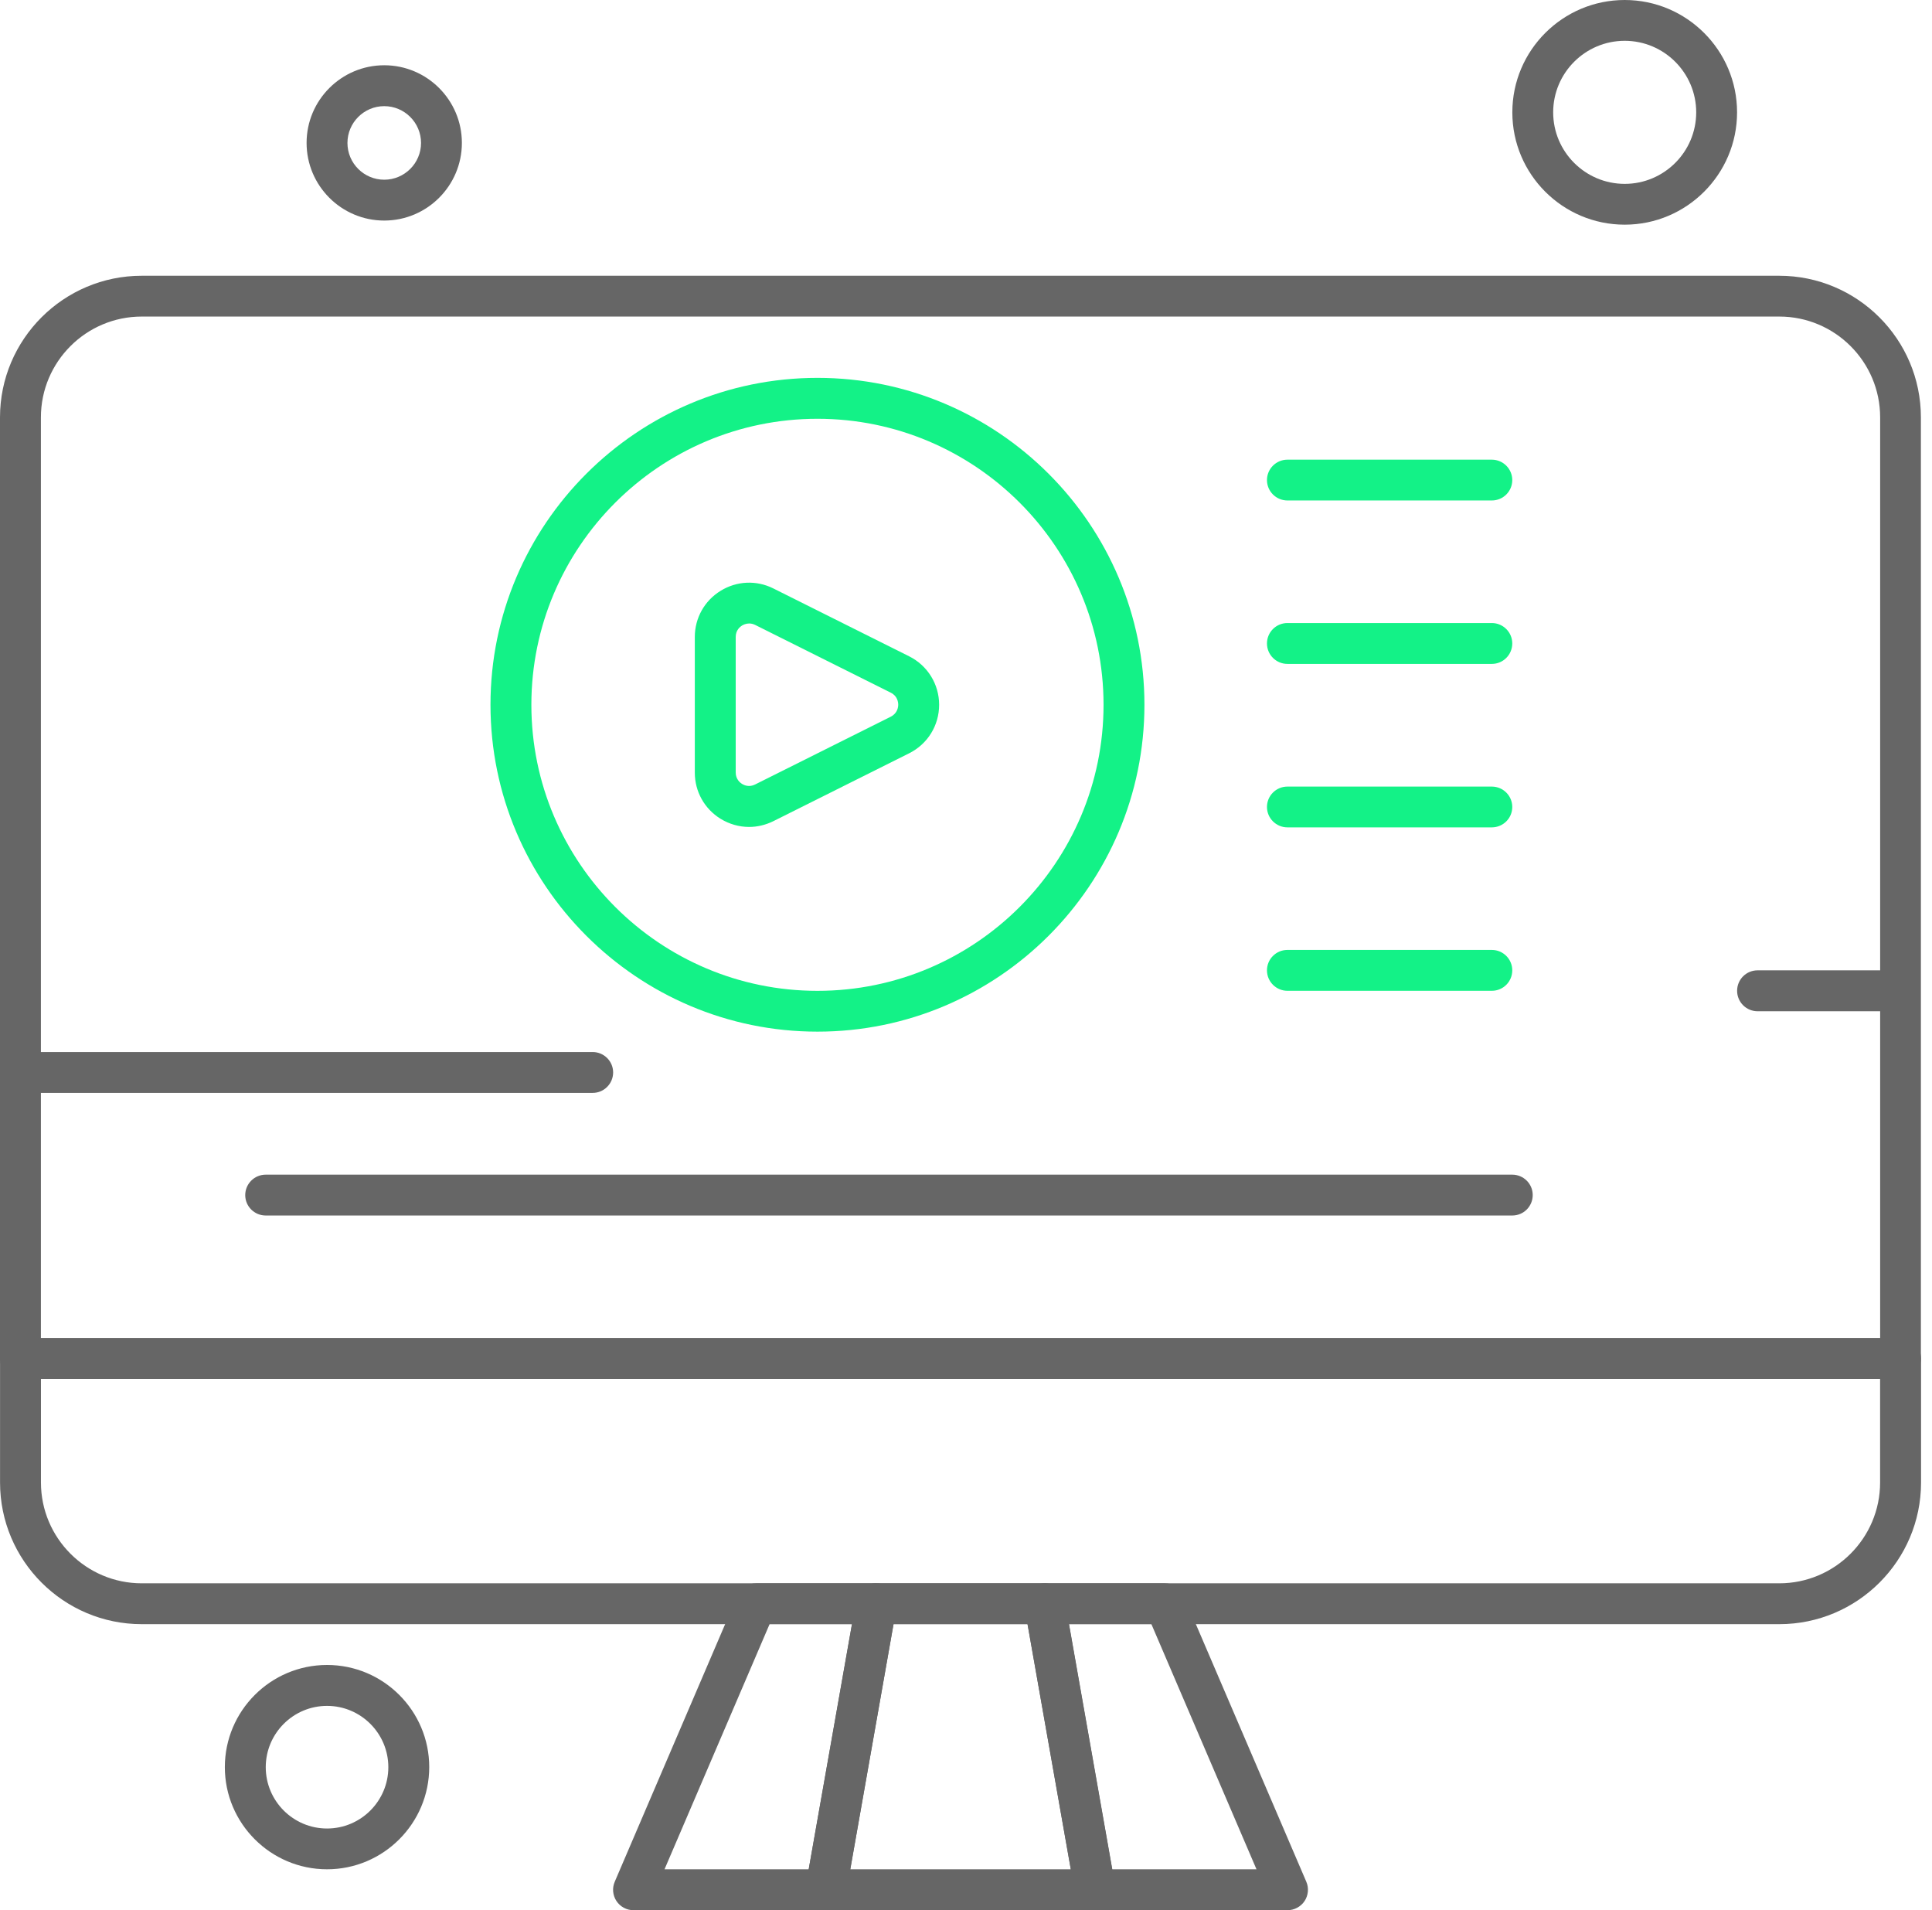 <svg xmlns="http://www.w3.org/2000/svg" width="87" height="86" viewBox="0 0 87 86" fill="none"><path fill-rule="evenodd" clip-rule="evenodd" d="M33.733 37.23C33.288 37.23 32.844 37.106 32.448 36.863C31.722 36.415 31.288 35.637 31.288 34.785V28.678C31.288 27.826 31.722 27.048 32.448 26.6C33.174 26.152 34.063 26.11 34.827 26.494L40.938 29.547C41.77 29.963 42.29 30.803 42.29 31.731C42.29 32.66 41.773 33.499 40.938 33.915L34.827 36.969C34.479 37.141 34.105 37.23 33.733 37.23ZM33.736 28.07C33.588 28.07 33.472 28.129 33.416 28.161C33.33 28.215 33.13 28.37 33.13 28.673V34.78C33.13 35.083 33.33 35.24 33.416 35.294C33.502 35.346 33.731 35.457 34.002 35.319L40.113 32.266C40.413 32.113 40.448 31.837 40.448 31.727C40.448 31.616 40.416 31.337 40.116 31.187L34.004 28.134C33.908 28.087 33.817 28.07 33.736 28.07Z" fill="#13F287"></path><path fill-rule="evenodd" clip-rule="evenodd" d="M36.811 46.446C28.693 46.446 22.087 39.845 22.087 31.729C22.087 23.613 28.693 17.012 36.811 17.012C44.929 17.012 51.535 23.613 51.535 31.729C51.535 39.845 44.932 46.446 36.811 46.446ZM36.811 18.854C29.707 18.854 23.928 24.63 23.928 31.731C23.928 38.833 29.707 44.609 36.811 44.609C43.915 44.609 49.694 38.833 49.694 31.731C49.694 24.63 43.915 18.854 36.811 18.854Z" fill="#13F287"></path><path fill-rule="evenodd" clip-rule="evenodd" d="M37.19 86H28.528C28.22 86 27.929 85.845 27.759 85.586C27.59 85.328 27.56 85.003 27.683 84.717L33.204 71.839C33.349 71.502 33.681 71.283 34.051 71.283H39.463C39.736 71.283 39.992 71.404 40.169 71.611C40.344 71.817 40.418 72.093 40.371 72.362L38.099 85.239C38.017 85.677 37.638 86 37.19 86ZM29.924 84.158H36.417L38.367 73.12H34.656L29.924 84.158Z" fill="#666666"></path><path fill-rule="evenodd" clip-rule="evenodd" d="M57.977 86H49.315C48.869 86 48.485 85.68 48.408 85.239L46.136 72.362C46.089 72.093 46.163 71.82 46.338 71.611C46.513 71.401 46.769 71.283 47.042 71.283H52.454C52.821 71.283 53.156 71.502 53.301 71.839L58.824 84.717C58.947 85 58.915 85.328 58.748 85.586C58.578 85.842 58.285 86 57.977 86ZM50.088 84.158H56.581L51.848 73.12H48.14L50.088 84.158Z" fill="#666666"></path><path fill-rule="evenodd" clip-rule="evenodd" d="M49.317 86H37.19C36.917 86 36.661 85.879 36.483 85.67C36.309 85.463 36.235 85.188 36.282 84.919L38.554 72.041C38.631 71.603 39.012 71.281 39.46 71.281H47.037C47.483 71.281 47.867 71.601 47.943 72.041L50.216 84.919C50.262 85.188 50.188 85.463 50.014 85.67C49.846 85.877 49.588 86 49.317 86ZM38.288 84.158H48.221L46.271 73.12H40.236L38.288 84.158Z" fill="#666666"></path><path fill-rule="evenodd" clip-rule="evenodd" d="M85.584 62.084H0.921C0.414 62.084 0 61.673 0 61.166V18.792C0 15.276 2.864 12.415 6.38 12.415H80.12C83.639 12.415 86.5 15.276 86.5 18.792V61.166C86.505 61.673 86.094 62.084 85.584 62.084ZM1.844 60.245H84.665V45.528H79.145C78.638 45.528 78.224 45.116 78.224 44.607C78.224 44.097 78.635 43.686 79.145 43.686H84.665V18.79C84.665 16.288 82.629 14.252 80.125 14.252H6.382C3.878 14.252 1.842 16.288 1.842 18.79V47.364H26.689C27.196 47.364 27.61 47.776 27.61 48.283C27.61 48.79 27.198 49.204 26.689 49.204H1.842V60.245H1.844Z" fill="#666666"></path><path fill-rule="evenodd" clip-rule="evenodd" d="M68.099 54.724H11.964C11.457 54.724 11.043 54.313 11.043 53.806C11.043 53.298 11.455 52.885 11.964 52.885H68.099C68.607 52.885 69.02 53.296 69.02 53.803C69.02 54.313 68.609 54.724 68.099 54.724Z" fill="#666666"></path><path fill-rule="evenodd" clip-rule="evenodd" d="M80.125 73.122H6.382C2.864 73.122 0.002 70.261 0.002 66.745V61.166C0.002 60.658 0.414 60.247 0.923 60.247H85.586C86.096 60.247 86.507 60.658 86.507 61.168V66.748C86.505 70.261 83.644 73.122 80.125 73.122ZM1.844 62.084V66.745C1.844 69.247 3.881 71.283 6.382 71.283H80.123C82.627 71.283 84.663 69.247 84.663 66.745V62.084H1.844Z" fill="#666666"></path><path fill-rule="evenodd" clip-rule="evenodd" d="M14.727 84.158C12.191 84.158 10.125 82.095 10.125 79.559C10.125 77.023 12.188 74.959 14.727 74.959C17.266 74.959 19.329 77.023 19.329 79.559C19.326 82.095 17.263 84.158 14.727 84.158ZM14.727 76.801C13.205 76.801 11.967 78.04 11.967 79.561C11.967 81.083 13.205 82.322 14.727 82.322C16.249 82.322 17.487 81.083 17.487 79.561C17.487 78.04 16.249 76.801 14.727 76.801Z" fill="#666666"></path><path fill-rule="evenodd" clip-rule="evenodd" d="M17.303 9.93C15.375 9.93 13.806 8.362 13.806 6.434C13.806 4.506 15.375 2.938 17.303 2.938C19.23 2.938 20.799 4.506 20.799 6.434C20.799 8.362 19.23 9.93 17.303 9.93ZM17.303 4.779C16.389 4.779 15.646 5.523 15.646 6.436C15.646 7.35 16.389 8.091 17.303 8.091C18.216 8.091 18.96 7.347 18.96 6.436C18.96 5.523 18.216 4.779 17.303 4.779Z" fill="#666666"></path><path fill-rule="evenodd" clip-rule="evenodd" d="M73.162 10.115C70.37 10.115 68.102 7.847 68.102 5.058C68.102 2.268 70.372 0 73.162 0C75.952 0 78.222 2.268 78.222 5.058C78.222 7.845 75.952 10.115 73.162 10.115ZM73.162 1.837C71.386 1.837 69.941 3.282 69.941 5.058C69.941 6.833 71.386 8.278 73.162 8.278C74.937 8.278 76.382 6.835 76.382 5.058C76.382 3.282 74.937 1.837 73.162 1.837Z" fill="#666666"></path><path fill-rule="evenodd" clip-rule="evenodd" d="M67.178 22.532H57.974C57.467 22.532 57.053 22.121 57.053 21.614C57.053 21.107 57.465 20.695 57.974 20.695H67.178C67.686 20.695 68.099 21.107 68.099 21.614C68.099 22.121 67.688 22.532 67.178 22.532Z" fill="#13F287"></path><path fill-rule="evenodd" clip-rule="evenodd" d="M67.178 29.89H57.974C57.467 29.89 57.053 29.479 57.053 28.969C57.053 28.462 57.465 28.05 57.974 28.05H67.178C67.686 28.05 68.099 28.462 68.099 28.969C68.099 29.479 67.688 29.89 67.178 29.89Z" fill="#13F287"></path><path fill-rule="evenodd" clip-rule="evenodd" d="M67.178 37.249H57.974C57.467 37.249 57.053 36.838 57.053 36.331C57.053 35.824 57.465 35.413 57.974 35.413H67.178C67.686 35.413 68.099 35.824 68.099 36.331C68.099 36.838 67.688 37.249 67.178 37.249Z" fill="#13F287"></path><path fill-rule="evenodd" clip-rule="evenodd" d="M67.178 44.607H57.974C57.467 44.607 57.053 44.196 57.053 43.686C57.053 43.178 57.465 42.767 57.974 42.767H67.178C67.686 42.767 68.099 43.178 68.099 43.686C68.099 44.196 67.688 44.607 67.178 44.607Z" fill="#13F287"></path></svg>